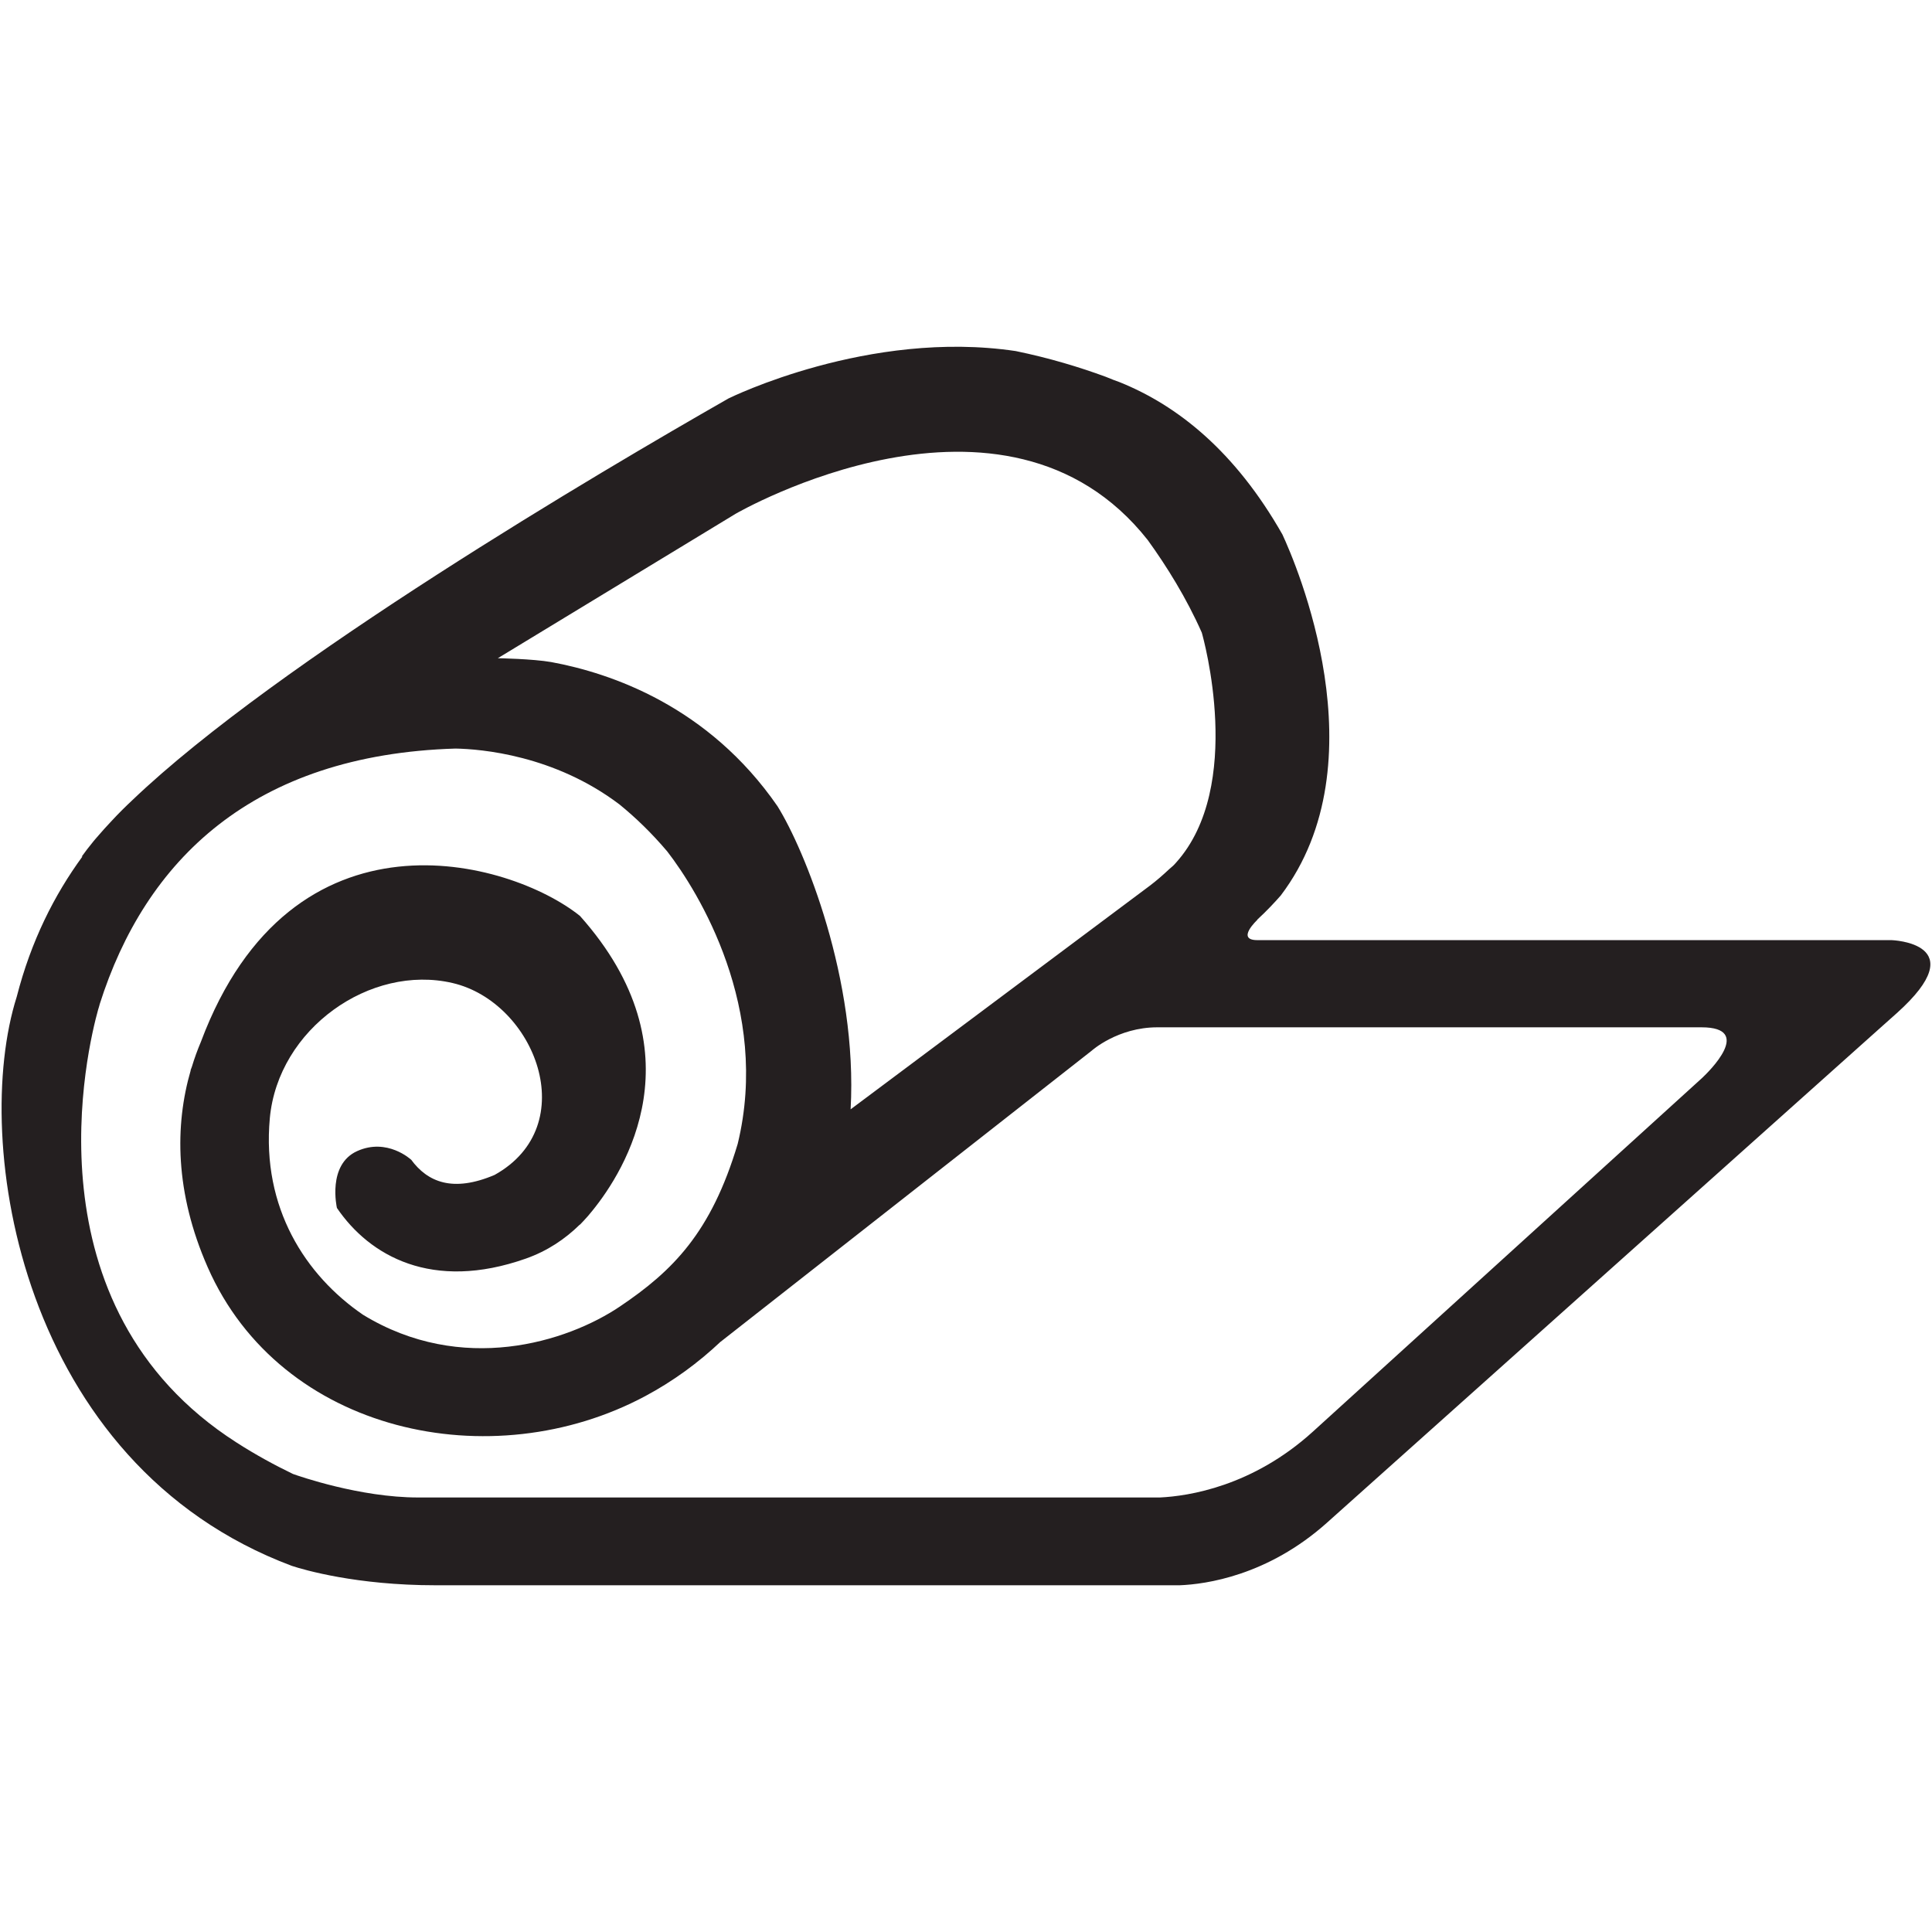 <?xml version="1.0" ?><!DOCTYPE svg  PUBLIC '-//W3C//DTD SVG 1.1//EN'  'http://www.w3.org/Graphics/SVG/1.1/DTD/svg11.dtd'><svg enable-background="new 0 0 64 64" height="64px" id="Layer_1" version="1.1" viewBox="0 0 64 64" width="64px" xml:space="preserve" xmlns="http://www.w3.org/2000/svg" xmlns:xlink="http://www.w3.org/1999/xlink"><path d="M62.659,31.143h-1.25H41.652c-0.727,0,0-0.672,0-0.672l-0.008-0.002c0.332-0.306,0.593-0.589,0.782-0.804  c3.353-4.425,0.495-11.014,0.056-11.959c-1.567-2.757-3.473-4.272-5.387-5.044c-0.148-0.055-0.292-0.105-0.465-0.18  c-0.862-0.318-1.868-0.623-2.98-0.852c-4.868-0.727-9.481,1.551-9.521,1.571C19.921,15.604,9.186,21.92,4.393,26.498  c-0.234,0.219-0.464,0.446-0.687,0.687c-0.176,0.186-0.338,0.366-0.49,0.544c-0.04,0.049-0.083,0.092-0.121,0.142  c-0.142,0.174-0.275,0.345-0.393,0.511l0.032-0.014c-0.939,1.284-1.707,2.808-2.18,4.652c-1.52,4.786,0.112,15.48,9.115,18.852  c0.399,0.131,2.14,0.642,4.755,0.642h23.466h1.192c0.854-0.034,2.903-0.312,4.87-2.067c0-0.002,0-0.002,0.003-0.003l18.349-16.41  l0.527-0.47C65.436,31.231,62.659,31.143,62.659,31.143z M24.368,17.02c0.059-0.035,8.917-5.139,13.655,0.873  c0.625,0.865,1.282,1.92,1.788,3.064c0.048,0.165,1.424,5.084-0.852,7.618c-0.023,0.022-0.04,0.048-0.063,0.069  c-0.051,0.055-0.115,0.101-0.168,0.151c-0.199,0.187-0.41,0.373-0.646,0.551l-9.904,7.402c0.238-4.306-1.529-8.61-2.423-10.042  c-2.289-3.313-5.517-4.409-7.494-4.774c-0.616-0.108-1.77-0.128-1.77-0.128L24.368,17.02z M56.388,35.706L43.491,47.425  c-2.001,1.816-4.122,2.136-5.067,2.181H13.849c-1.928,0-3.959-0.713-4.142-0.778c-0.6-0.29-1.233-0.632-1.872-1.043  c-7.04-4.507-4.927-13.113-4.584-14.341c0.008-0.021,0.012-0.04,0.019-0.061c0.016-0.059,0.029-0.1,0.029-0.1l-0.002-0.001  C4.811,28.491,8.378,25,15.092,24.797c0.839,0.016,3.268,0.214,5.429,1.851c0.532,0.434,1.063,0.943,1.584,1.559  c1.03,1.331,3.421,5.206,2.332,9.686c-0.878,2.937-2.15,4.207-3.904,5.388c-1.756,1.182-5.237,2.271-8.508,0.272  c-1.905-1.303-3.358-3.541-3.087-6.509c0.273-2.968,3.331-5.116,6.054-4.48c2.725,0.635,4.33,4.722,1.392,6.357  c-1.384,0.588-2.22,0.239-2.768-0.51l-0.001,0.003c0,0-0.788-0.734-1.787-0.281c-0.99,0.451-0.672,1.859-0.667,1.882  c1.079,1.586,3.152,2.774,6.26,1.677c0.716-0.253,1.299-0.648,1.784-1.124l0.007,0.001c0,0,0.048-0.05,0.114-0.12  c0.105-0.11,0.205-0.226,0.3-0.346c1.07-1.318,3.581-5.282-0.414-9.762c-2.33-1.867-9.543-3.871-12.557,4.171  c-0.112,0.265-0.212,0.538-0.299,0.826c-0.014,0.041-0.029,0.074-0.043,0.115c0.003,0.002,0.003,0,0.005,0.002  c-0.529,1.821-0.527,4.046,0.562,6.523c2.422,5.51,9.413,6.991,14.499,4.268c0.922-0.494,1.756-1.104,2.497-1.805l-0.004,0.006  l12.29-9.64c0,0,0.859-0.776,2.177-0.776h18.024C58.117,34.031,56.595,35.511,56.388,35.706z" fill="#241F20"/></svg>